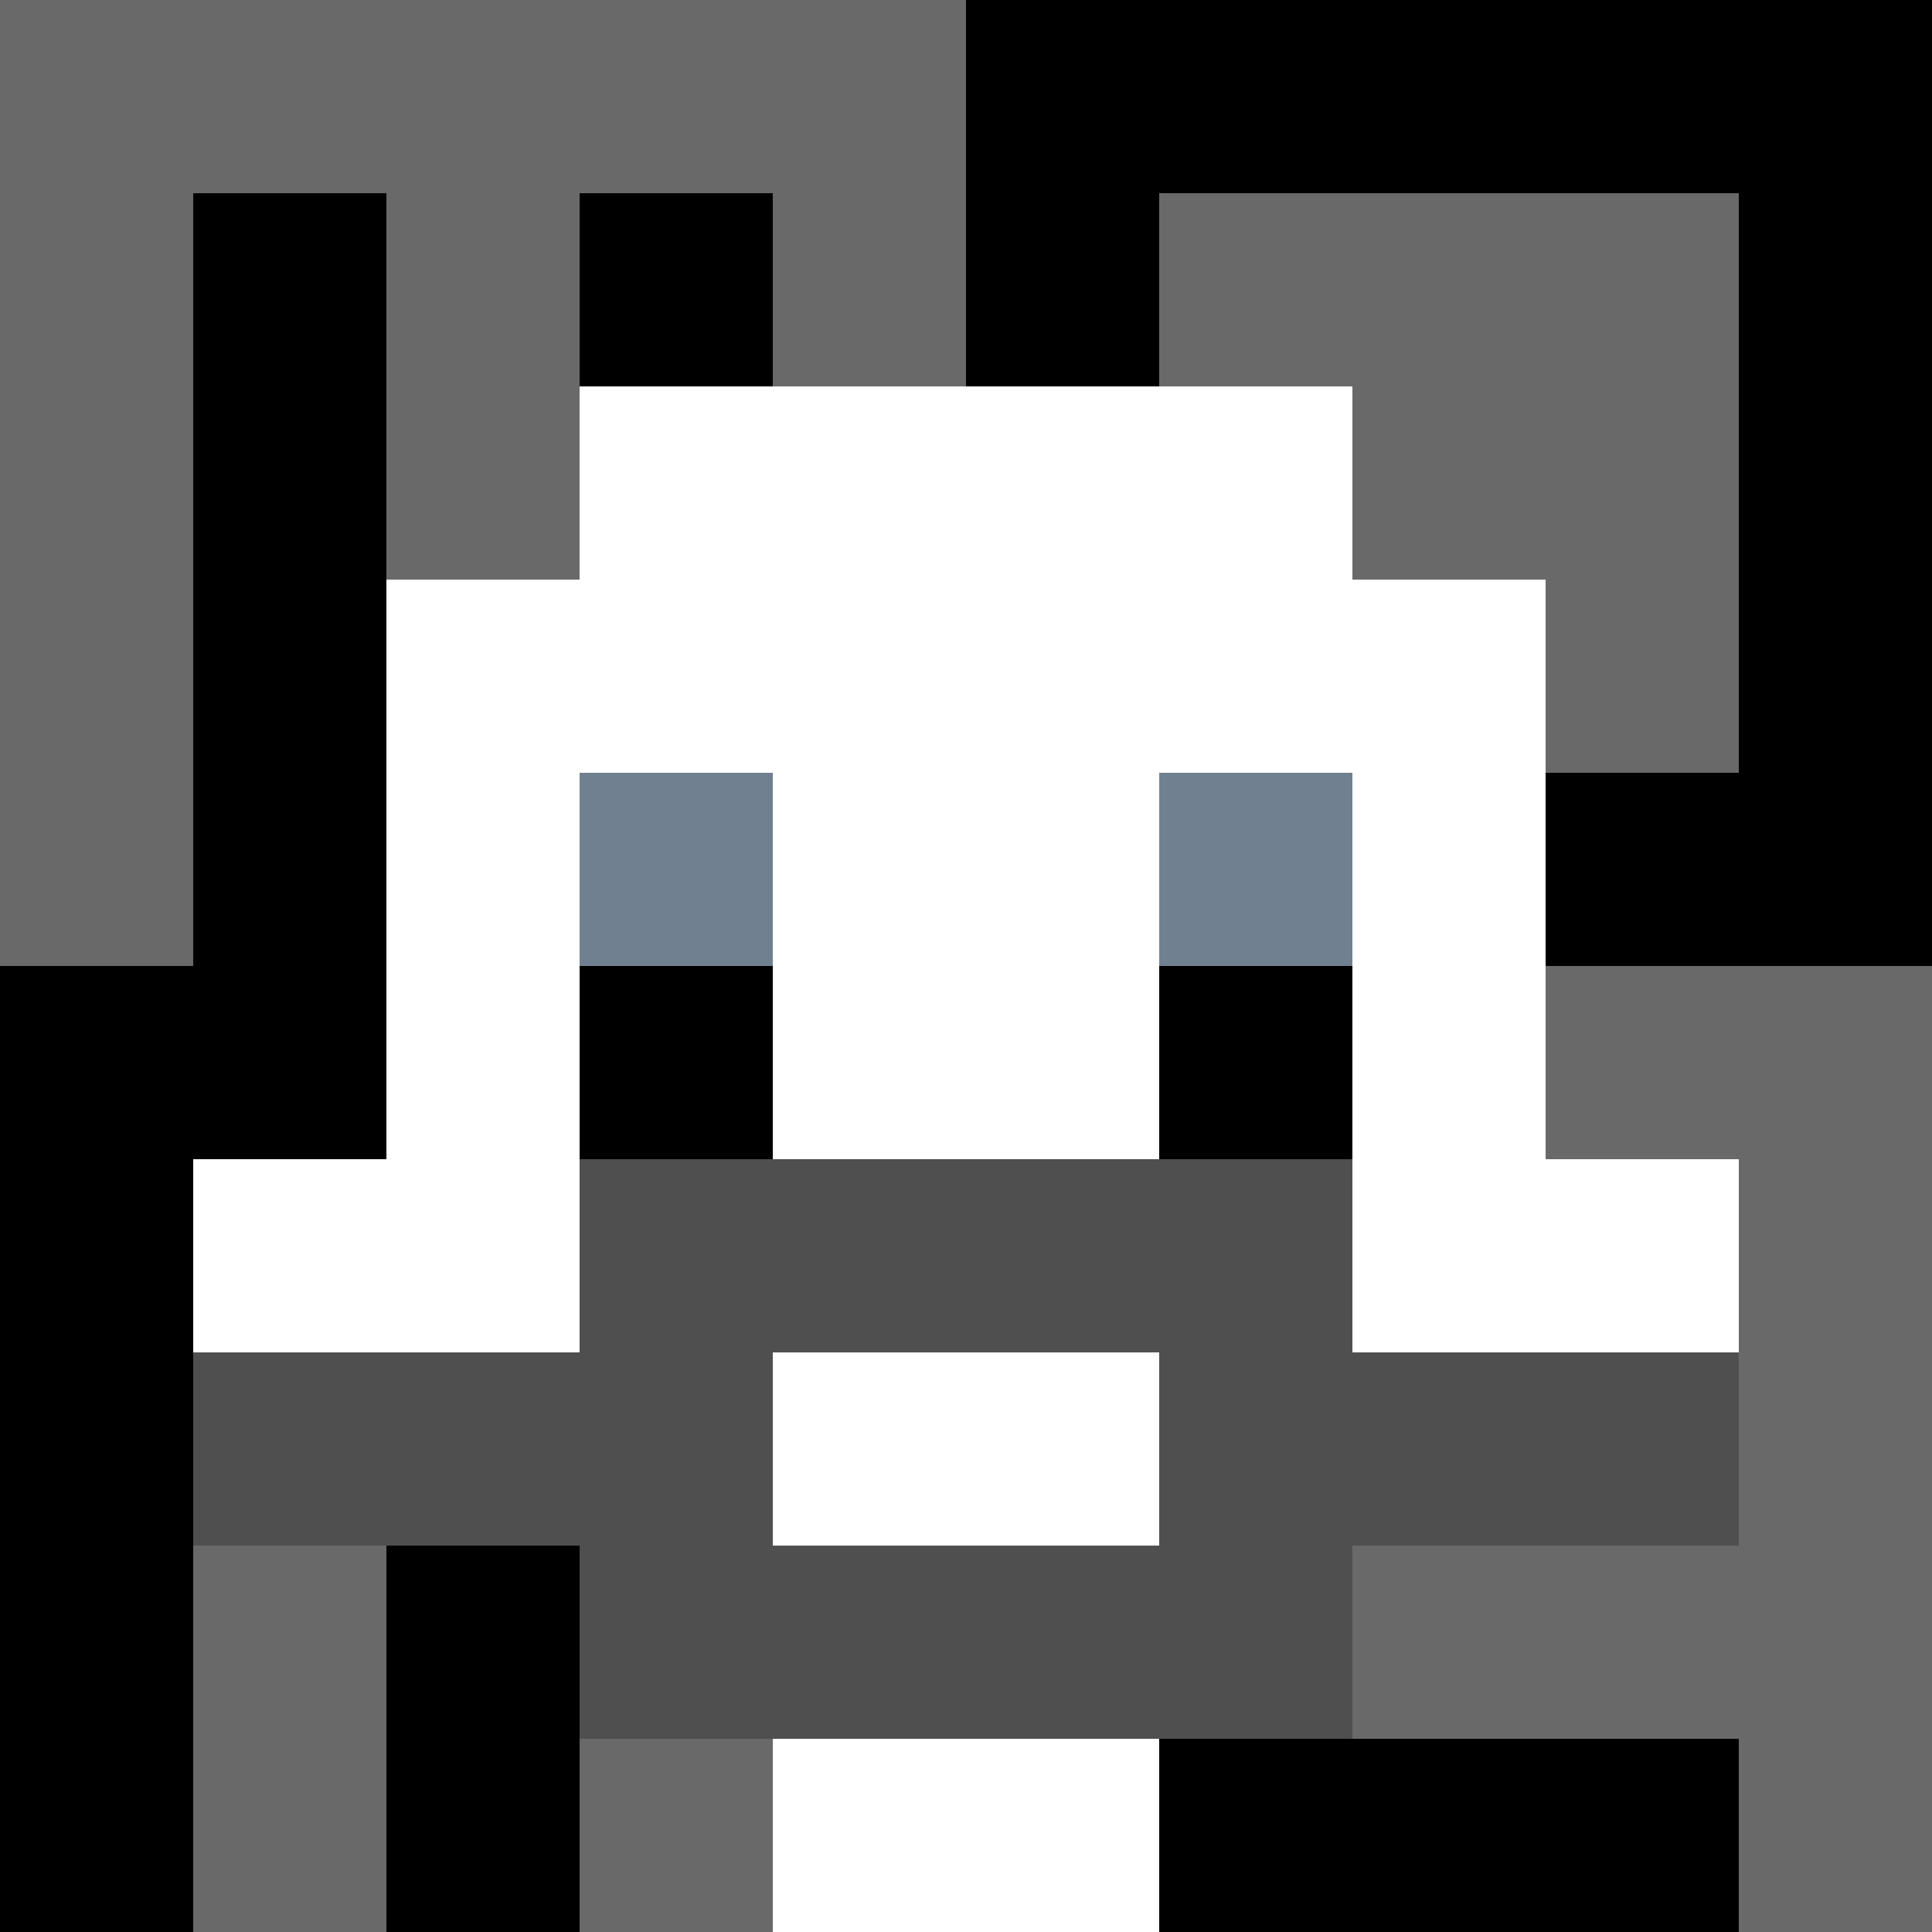 <svg xmlns="http://www.w3.org/2000/svg" version="1.1" width="600" height="600" viewBox="0 0 966 966">
<title>'goose-pfp-classic' by Dmitri Cherniak</title>
<desc>The Goose Is Loose (Black Edition)</desc>
<rect width="100%" height="100%" fill="#7272cc"></rect>
<g>
<g id="0-0">
  <rect x="0" y="0" height="966" width="966" fill="#000000"></rect>
  <g>
    <rect id="0-0-0-0-5-1" x="0" y="0" width="483" height="96.6" fill="#696969"></rect>
    <rect id="0-0-0-0-1-5" x="0" y="0" width="96.6" height="483" fill="#696969"></rect>
    <rect id="0-0-2-0-1-5" x="193.2" y="0" width="96.6" height="483" fill="#696969"></rect>
    <rect id="0-0-4-0-1-5" x="386.4" y="0" width="96.6" height="483" fill="#696969"></rect>
    <rect id="0-0-6-1-3-3" x="579.6" y="96.6" width="289.8" height="289.8" fill="#696969"></rect>
    <rect id="0-0-1-6-1-4" x="96.6" y="579.6" width="96.6" height="386.4" fill="#696969"></rect>
    <rect id="0-0-3-6-1-4" x="289.8" y="579.6" width="96.6" height="386.4" fill="#696969"></rect>
    <rect id="0-0-5-5-5-1" x="483" y="483" width="483" height="96.6" fill="#696969"></rect>
    <rect id="0-0-5-8-5-1" x="483" y="772.8" width="483" height="96.6" fill="#696969"></rect>
    <rect id="0-0-5-5-1-5" x="483" y="483" width="96.6" height="483" fill="#696969"></rect>
    <rect id="0-0-9-5-1-5" x="869.4" y="483" width="96.6" height="483" fill="#696969"></rect>
  </g>
  <g>
    <rect id="0-0-3-2-4-7" x="289.8" y="193.2" width="386.4" height="676.2" fill="#FFFFFF"></rect>
    <rect id="0-0-2-3-6-5" x="193.2" y="289.8" width="579.6" height="483" fill="#FFFFFF"></rect>
    <rect id="0-0-4-8-2-2" x="386.4" y="772.8" width="193.2" height="193.2" fill="#FFFFFF"></rect>
    <rect id="0-0-1-6-8-1" x="96.6" y="579.6" width="772.8" height="96.6" fill="#FFFFFF"></rect>
    <rect id="0-0-1-7-8-1" x="96.6" y="676.2" width="772.8" height="96.6" fill="#4F4F4F"></rect>
    <rect id="0-0-3-6-4-3" x="289.8" y="579.6" width="386.4" height="289.8" fill="#4F4F4F"></rect>
    <rect id="0-0-4-7-2-1" x="386.4" y="676.2" width="193.2" height="96.6" fill="#FFFFFF"></rect>
    <rect id="0-0-3-4-1-1" x="289.8" y="386.4" width="96.6" height="96.6" fill="#708090"></rect>
    <rect id="0-0-6-4-1-1" x="579.6" y="386.4" width="96.6" height="96.6" fill="#708090"></rect>
    <rect id="0-0-3-5-1-1" x="289.8" y="483" width="96.6" height="96.6" fill="#000000"></rect>
    <rect id="0-0-6-5-1-1" x="579.6" y="483" width="96.6" height="96.6" fill="#000000"></rect>
    
  </g>
</g>
</g>
</svg>